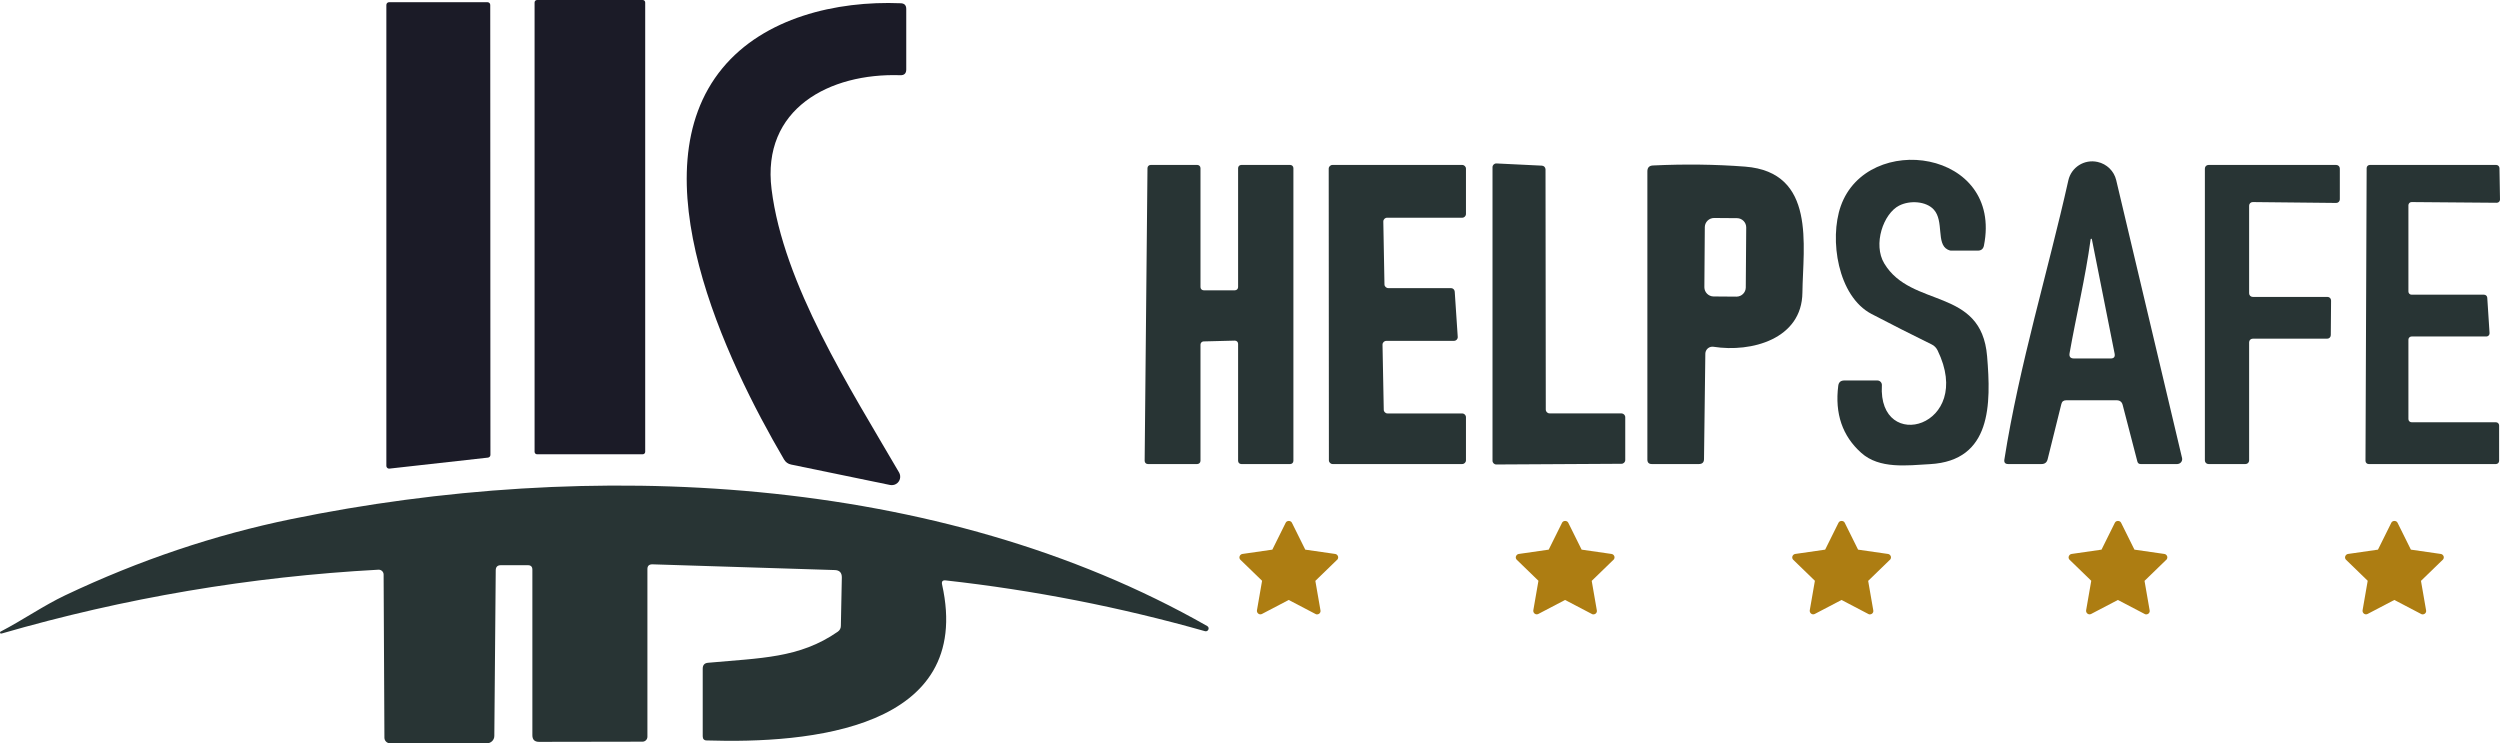 <svg xmlns="http://www.w3.org/2000/svg" width="639" height="190" viewBox="0 0 639 190" fill="none"><path d="M164.279 0H137.273C136.923 0 136.639 0.282 136.639 0.63V115.484C136.639 115.832 136.923 116.114 137.273 116.114H164.279C164.629 116.114 164.913 115.832 164.913 115.484V0.63C164.913 0.282 164.629 0 164.279 0Z" fill="#1B1B27"></path><path d="M124.719 116.968L99.522 119.779C99.138 119.824 98.798 119.531 98.753 119.149C98.753 119.127 98.753 119.104 98.753 119.082V1.259C98.753 0.877 99.07 0.562 99.454 0.562H124.606C124.991 0.562 125.307 0.877 125.307 1.259L125.353 116.271C125.353 116.631 125.081 116.923 124.719 116.968Z" fill="#1B1B27"></path><path d="M200.401 117.44C185.541 92.055 162.606 44.139 184.659 17.426C195.29 4.542 213.724 0.158 230.213 0.832C231.163 0.855 231.638 1.349 231.638 2.294V17.808C231.615 18.775 231.118 19.247 230.145 19.225C212.05 18.618 194.634 27.769 197.212 48.366C200.243 72.695 217.117 98.98 229.806 120.768C230.394 121.803 230.055 123.129 229.014 123.714C228.562 123.984 228.019 124.051 227.499 123.961L202.234 118.745C201.419 118.587 200.809 118.137 200.401 117.44Z" fill="#1B1B27"></path><path d="M485.465 52.525C481.371 54.594 478.679 62.464 481.619 67.343C488.541 78.878 506.432 73.324 507.902 91.042C508.92 103.297 509.078 117.732 493.336 118.632C487.432 118.969 480.375 119.913 475.739 115.754C470.921 111.459 468.953 105.725 469.858 98.597C469.971 97.698 470.491 97.248 471.418 97.248H479.855C480.488 97.248 481.009 97.765 481.009 98.395C481.009 98.418 481.009 98.44 481.009 98.463C479.968 116.091 504.826 109.143 495.236 89.536C494.919 88.906 494.422 88.367 493.766 88.052C488.541 85.489 483.406 82.88 478.362 80.249C469.722 75.73 467.528 61.16 470.491 52.705C477.254 33.458 512.019 38.225 507.088 62.801C506.907 63.633 506.387 64.06 505.527 64.06H498.606C498.448 64.038 498.154 63.97 497.814 63.79C494.851 62.284 496.932 56.505 494.286 53.582C492.318 51.401 488.134 51.176 485.487 52.525H485.465Z" fill="#283434"></path><path d="M396.075 105.658H414.442C414.985 105.68 415.414 106.108 415.414 106.647V117.575C415.414 118.115 414.985 118.542 414.442 118.542L382.459 118.722C381.916 118.722 381.486 118.295 381.486 117.755V42.744C381.486 42.205 381.916 41.777 382.459 41.777C382.459 41.777 382.482 41.777 382.504 41.777L394.108 42.34C394.628 42.362 395.035 42.789 395.035 43.306L395.103 104.691C395.103 105.231 395.533 105.658 396.075 105.658Z" fill="#283434"></path><path d="M307.659 74.201H315.644C316.096 74.201 316.458 73.841 316.458 73.392V42.969C316.458 42.519 316.82 42.16 317.272 42.16H329.78C330.233 42.16 330.594 42.519 330.594 42.969V117.8C330.594 118.25 330.233 118.609 329.78 118.609H317.272C316.82 118.609 316.458 118.25 316.458 117.8V87.872C316.458 87.422 316.096 87.063 315.644 87.063C315.644 87.063 315.644 87.063 315.621 87.063L307.637 87.265C307.207 87.265 306.845 87.647 306.845 88.075V117.8C306.845 118.25 306.46 118.609 306.008 118.609H293.387C292.934 118.609 292.573 118.25 292.573 117.8L293.296 42.969C293.296 42.519 293.658 42.16 294.111 42.16H306.031C306.483 42.16 306.845 42.519 306.845 42.969V73.392C306.845 73.841 307.207 74.201 307.659 74.201Z" fill="#283434"></path><path d="M354.842 73.639H370.856C371.376 73.639 371.783 74.021 371.828 74.538L372.597 86.096C372.643 86.635 372.235 87.085 371.693 87.13C371.67 87.13 371.647 87.13 371.625 87.13H354.344C353.801 87.13 353.371 87.557 353.371 88.097C353.371 88.097 353.371 88.097 353.371 88.119L353.688 104.736C353.688 105.253 354.14 105.68 354.661 105.68H373.728C374.271 105.68 374.701 106.108 374.701 106.647V117.643C374.701 118.182 374.271 118.609 373.728 118.609H340.637C340.094 118.609 339.665 118.182 339.665 117.643L339.619 43.127C339.619 42.587 340.049 42.16 340.592 42.16H373.728C374.271 42.16 374.701 42.587 374.701 43.127V54.684C374.701 55.224 374.271 55.651 373.728 55.651H354.548C354.005 55.651 353.575 56.078 353.575 56.618C353.575 56.618 353.575 56.618 353.575 56.64L353.869 72.695C353.869 73.212 354.321 73.639 354.842 73.639Z" fill="#283434"></path><path d="M446.04 42.587C464.293 44.004 460.833 62.868 460.697 74.786C460.584 86.703 447.601 90.143 437.988 88.637C436.993 88.479 436.065 89.154 435.907 90.143C435.907 90.233 435.907 90.323 435.884 90.413L435.545 117.328C435.545 118.182 435.093 118.609 434.233 118.609H422.2C421.454 118.609 421.069 118.227 421.069 117.485V43.801C421.069 42.834 421.544 42.34 422.494 42.295C430.569 41.912 438.418 42.002 446.04 42.587ZM446.334 58.124C446.334 56.843 445.294 55.786 444.004 55.763L438.124 55.718C436.834 55.718 435.771 56.753 435.749 58.034L435.636 73.414C435.636 74.696 436.676 75.753 437.965 75.775L443.846 75.82C445.135 75.82 446.198 74.786 446.221 73.504L446.334 58.124Z" fill="#283434"></path><path d="M526.879 103.274L523.373 117.395C523.17 118.205 522.65 118.609 521.813 118.609H513.285C512.539 118.609 512.2 118.227 512.313 117.485C516.113 93.313 523.486 69.299 528.666 46.117C529.413 42.744 532.76 40.631 536.153 41.395C538.505 41.912 540.36 43.734 540.903 46.05L557.731 117.058C557.889 117.732 557.482 118.407 556.804 118.564C556.713 118.564 556.623 118.587 556.51 118.609H547.146C546.693 118.609 546.422 118.384 546.309 117.957L542.554 103.499C542.35 102.712 541.83 102.308 540.993 102.308H528.123C527.445 102.308 527.038 102.622 526.879 103.274ZM534.366 61.182C533.009 71.121 530.724 80.429 528.983 90.278C528.824 91.177 529.209 91.627 530.114 91.627H539.478C540.315 91.627 540.654 91.222 540.496 90.39L534.683 61.16C534.683 61.16 534.592 61.002 534.524 61.002C534.434 61.002 534.366 61.092 534.366 61.16V61.182Z" fill="#283434"></path><path d="M575.803 75.888H594.894C595.414 75.888 595.821 76.292 595.821 76.809L595.753 85.646C595.753 86.163 595.346 86.568 594.826 86.568H575.803C575.283 86.568 574.876 86.973 574.876 87.49V117.687C574.876 118.205 574.469 118.609 573.949 118.609H564.494C563.974 118.609 563.567 118.205 563.567 117.687V43.082C563.567 42.564 563.974 42.16 564.494 42.16H597.133C597.653 42.16 598.06 42.564 598.06 43.082V50.951C598.06 51.468 597.653 51.873 597.133 51.873L575.803 51.648C575.283 51.648 574.876 52.053 574.876 52.57V74.966C574.876 75.483 575.283 75.888 575.803 75.888Z" fill="#283434"></path><path d="M616.404 107.929H637.96C638.412 107.929 638.774 108.289 638.774 108.738V117.8C638.774 118.25 638.412 118.609 637.96 118.609H605.434C604.982 118.609 604.62 118.25 604.62 117.8L604.914 42.969C604.914 42.519 605.276 42.16 605.728 42.16H638.05C638.48 42.16 638.842 42.519 638.864 42.947L639 50.996C639 51.446 638.661 51.806 638.208 51.828C638.208 51.828 638.208 51.828 638.186 51.828L616.404 51.648C615.952 51.648 615.59 52.008 615.59 52.458V74.516C615.59 74.966 615.952 75.325 616.404 75.325H634.929C635.358 75.325 635.72 75.663 635.743 76.09L636.331 85.151C636.354 85.601 636.014 85.983 635.562 86.006C635.562 86.006 635.562 86.006 635.539 86.006H616.404C615.952 86.006 615.59 86.366 615.59 86.815V107.119C615.59 107.569 615.952 107.929 616.404 107.929Z" fill="#283434"></path><path d="M126.71 145.726L126.348 188.111C126.348 189.168 125.466 190 124.403 190H99.703C98.912 189.977 98.256 189.348 98.256 188.561L98.052 146.851C98.052 146.176 97.487 145.614 96.808 145.614C96.785 145.614 96.763 145.614 96.74 145.614C63.966 147.39 31.847 152.832 0.385 161.938C0.249 161.983 0.068 161.938 0.023 161.781C-0.023 161.646 0.023 161.466 0.181 161.421C5.813 158.498 11.174 154.765 16.67 152.157C35.602 143.186 54.85 136.71 74.438 132.685C150.324 117.103 239.781 120.835 308.541 160.005C308.903 160.184 309.039 160.634 308.835 160.971C308.677 161.286 308.315 161.421 307.998 161.331C286.262 155.17 264.186 150.853 241.771 148.357C240.934 148.245 240.618 148.604 240.798 149.414C249.054 186.492 206.712 190.09 180.655 189.258C179.954 189.258 179.615 188.876 179.615 188.178V170.91C179.615 169.988 180.067 169.471 180.995 169.403C194.385 168.167 204.337 168.279 214.131 161.466C214.629 161.129 214.923 160.589 214.923 160.005L215.171 147.638C215.194 146.378 214.583 145.726 213.317 145.704L166.745 144.242C165.908 144.242 165.478 144.625 165.478 145.457V188.313C165.478 189.01 164.913 189.573 164.212 189.573L137.793 189.618C136.639 189.618 136.074 189.055 136.074 187.909V145.591C136.074 144.849 135.689 144.467 134.943 144.467H127.999C127.162 144.467 126.733 144.894 126.71 145.726Z" fill="#283434"></path><path d="M341.723 143.118L336.204 148.47L337.516 156.025C337.584 156.362 337.425 156.699 337.154 156.879C336.996 156.992 336.815 157.037 336.634 157.037C336.498 157.037 336.34 157.014 336.227 156.924L329.396 153.349L322.565 156.924C322.271 157.082 321.909 157.059 321.637 156.857C321.366 156.655 321.23 156.317 321.276 156.002L322.587 148.447L317.068 143.096C316.82 142.871 316.729 142.511 316.842 142.197C316.955 141.882 317.227 141.634 317.566 141.589L325.211 140.488L328.627 133.607C328.921 133 329.916 133 330.21 133.607L333.625 140.488L341.27 141.589C341.61 141.634 341.881 141.882 341.994 142.197C342.107 142.511 341.994 142.871 341.768 143.096L341.723 143.118Z" fill="#AD7D12"></path><path d="M412.361 143.118L406.842 148.47L408.154 156.025C408.222 156.362 408.063 156.699 407.792 156.879C407.634 156.992 407.453 157.037 407.272 157.037C407.136 157.037 406.978 157.014 406.865 156.924L400.034 153.349L393.203 156.924C392.909 157.082 392.547 157.059 392.276 156.857C392.004 156.655 391.868 156.317 391.914 156.002L393.226 148.447L387.707 143.096C387.458 142.871 387.367 142.511 387.48 142.197C387.593 141.882 387.865 141.634 388.204 141.589L395.849 140.488L399.265 133.607C399.559 133 400.554 133 400.848 133.607L404.263 140.488L411.909 141.589C412.248 141.634 412.519 141.882 412.632 142.197C412.745 142.511 412.632 142.871 412.406 143.096L412.361 143.118Z" fill="#AD7D12"></path><path d="M483.022 143.118L477.503 148.47L478.815 156.025C478.882 156.362 478.724 156.699 478.453 156.879C478.294 156.992 478.113 157.037 477.932 157.037C477.797 157.037 477.638 157.014 477.525 156.924L470.695 153.349L463.864 156.924C463.57 157.082 463.208 157.059 462.936 156.857C462.665 156.655 462.529 156.317 462.574 156.002L463.886 148.447L458.367 143.096C458.119 142.871 458.028 142.511 458.141 142.197C458.254 141.882 458.526 141.634 458.865 141.589L466.51 140.488L469.925 133.607C470.22 133 471.215 133 471.509 133.607L474.924 140.488L482.569 141.589C482.909 141.634 483.18 141.882 483.293 142.197C483.406 142.511 483.293 142.871 483.067 143.096L483.022 143.118Z" fill="#AD7D12"></path><path d="M553.66 143.118L548.141 148.47L549.453 156.025C549.521 156.362 549.362 156.699 549.091 156.879C548.932 156.992 548.752 157.037 548.571 157.037C548.435 157.037 548.277 157.014 548.163 156.924L541.333 153.349L534.502 156.924C534.208 157.082 533.846 157.059 533.574 156.857C533.303 156.655 533.167 156.317 533.212 156.002L534.524 148.447L529.005 143.096C528.757 142.871 528.666 142.511 528.779 142.197C528.892 141.882 529.164 141.634 529.503 141.589L537.148 140.488L540.564 133.607C540.858 133 541.853 133 542.147 133.607L545.562 140.488L553.207 141.589C553.547 141.634 553.818 141.882 553.931 142.197C554.044 142.511 553.931 142.871 553.705 143.096L553.66 143.118Z" fill="#AD7D12"></path><path d="M624.32 143.118L618.801 148.47L620.113 156.025C620.181 156.362 620.023 156.699 619.752 156.879C619.593 156.992 619.412 157.037 619.231 157.037C619.096 157.037 618.937 157.014 618.824 156.924L611.993 153.349L605.162 156.924C604.868 157.082 604.507 157.059 604.235 156.857C603.964 156.655 603.828 156.317 603.873 156.002L605.185 148.447L599.666 143.096C599.417 142.871 599.327 142.511 599.44 142.197C599.553 141.882 599.824 141.634 600.164 141.589L607.809 140.488L611.224 133.607C611.518 133 612.514 133 612.808 133.607L616.223 140.488L623.868 141.589C624.207 141.634 624.479 141.882 624.592 142.197C624.705 142.511 624.592 142.871 624.366 143.096L624.32 143.118Z" fill="#AD7D12"></path></svg>
